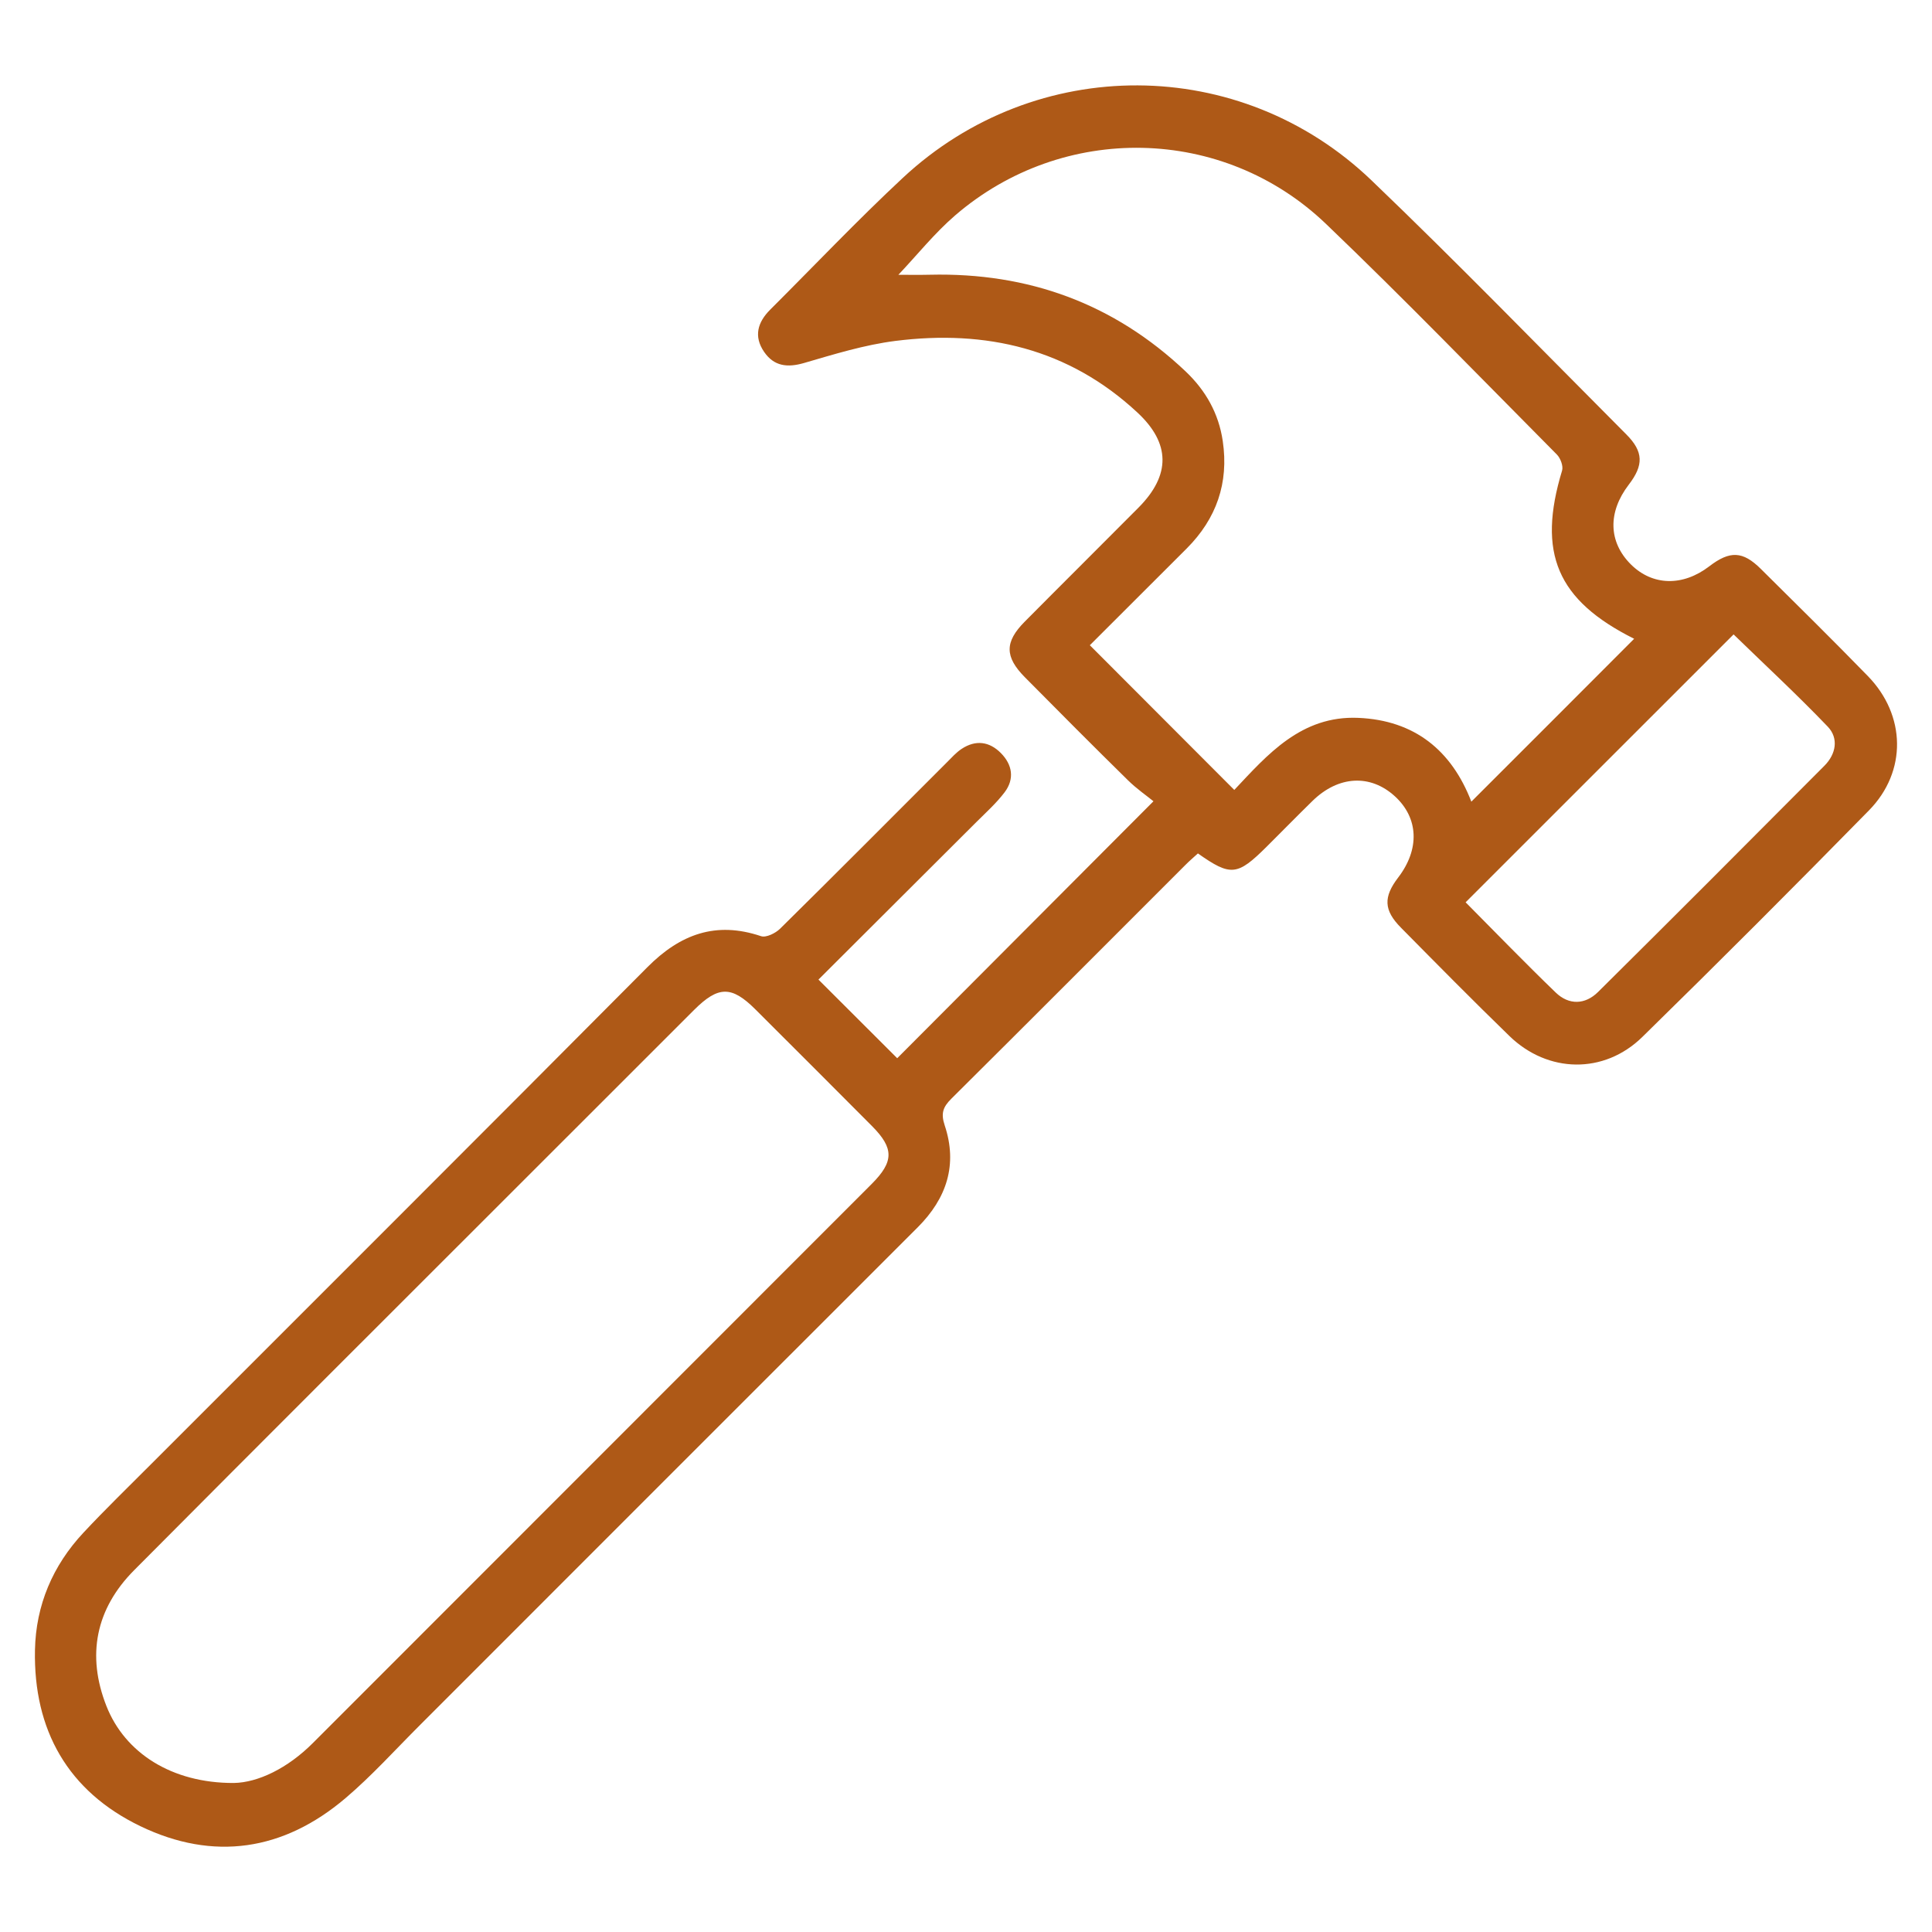 <svg xmlns="http://www.w3.org/2000/svg" xmlns:xlink="http://www.w3.org/1999/xlink" id="Livello_1" x="0px" y="0px" viewBox="0 0 300 300" style="enable-background:new 0 0 300 300;" xml:space="preserve"><style type="text/css">	.st0{fill:#AE5917;}</style><g>	<path class="st0" d="M186.01,132.52c-0.63,0.58-1.32,1.16-1.95,1.8c-12.1,12.09-24.17,24.21-36.31,36.26   c-1.3,1.29-1.69,2.27-1.06,4.16c2.04,6.1,0.32,11.33-4.19,15.84c-25.79,25.75-51.55,51.55-77.32,77.32   c-3.82,3.81-7.45,7.85-11.55,11.33c-9.61,8.16-20.47,9.81-31.83,4.34c-11.26-5.43-16.62-14.93-16.37-27.37   c0.14-6.95,2.76-13.11,7.53-18.21c3.4-3.64,6.99-7.12,10.51-10.65c25.69-25.71,51.43-51.37,77.05-77.15   c5.09-5.12,10.63-7.19,17.66-4.82c0.78,0.26,2.24-0.46,2.95-1.16c8.7-8.58,17.31-17.24,25.95-25.88c0.72-0.72,1.41-1.5,2.25-2.05   c2.17-1.43,4.3-1.15,6.09,0.66c1.79,1.81,2.14,4.01,0.58,6.08c-1.28,1.69-2.89,3.14-4.41,4.65c-8.21,8.2-16.42,16.38-24.5,24.44   c4.25,4.24,8.33,8.32,12.23,12.21c12.89-12.93,26-26.08,39.79-39.9c-1.04-0.85-2.62-1.94-3.97-3.27   c-5.37-5.28-10.69-10.62-15.99-15.98c-3.15-3.18-3.16-5.48-0.04-8.63c5.88-5.93,11.81-11.81,17.69-17.73   c5-5.04,4.96-9.97-0.18-14.75c-10.68-9.94-23.53-12.9-37.6-11.12c-4.8,0.61-9.51,2.07-14.18,3.43c-2.59,0.75-4.66,0.5-6.19-1.73   c-1.65-2.41-1.01-4.61,0.96-6.57c6.85-6.83,13.51-13.86,20.58-20.45c20.65-19.25,52.37-19.17,72.77,0.38   c13.45,12.89,26.43,26.27,39.58,39.46c2.67,2.68,2.7,4.77,0.38,7.79c-3.29,4.29-3.17,8.91,0.32,12.39   c3.36,3.34,8.06,3.45,12.17,0.3c3.2-2.45,5.2-2.39,8.01,0.4c5.57,5.52,11.15,11.02,16.62,16.64c5.92,6.08,6.1,14.81,0.18,20.85   c-11.62,11.85-23.35,23.59-35.21,35.2c-5.94,5.81-14.66,5.63-20.62-0.15c-5.7-5.53-11.28-11.19-16.86-16.84   c-2.68-2.71-2.73-4.76-0.42-7.78c3.37-4.4,3.17-9.23-0.5-12.6c-3.81-3.49-8.78-3.23-12.81,0.71c-2.4,2.35-4.75,4.75-7.13,7.12   C192.13,136,191.11,136.11,186.01,132.52z M36.3,276.86c3.76-0.06,8.37-2.28,12.28-6.2c28.91-28.94,57.84-57.86,86.75-86.79   c3.5-3.5,3.51-5.56,0.06-9.03c-6.03-6.06-12.07-12.1-18.13-18.14c-3.67-3.65-5.74-3.61-9.48,0.12   c-8.71,8.7-17.42,17.41-26.12,26.11c-20.29,20.29-40.61,40.55-60.84,60.9c-5.96,6-7.39,13.21-4.3,21.07   C19.39,272.2,26.67,276.89,36.3,276.86z M253.75,99.19c-11.99-6-15.08-13.31-11.19-26.12c0.21-0.7-0.25-1.93-0.82-2.5   c-11.9-11.99-23.66-24.14-35.86-35.82c-15.97-15.28-40.83-15.73-57.57-1.3c-3.22,2.78-5.92,6.17-8.81,9.22   c1.65,0,3.28,0.03,4.9-0.01c15.26-0.36,28.56,4.46,39.7,15.01c3.13,2.97,5.14,6.53,5.77,10.82c0.96,6.51-0.98,12.05-5.6,16.68   c-5.15,5.16-10.32,10.31-15.04,15.02c7.61,7.63,14.97,14.99,22.43,22.47c5.13-5.45,10.39-11.58,19.27-11.19   c8.72,0.38,14.47,5.04,17.54,13.01C236.96,116.01,245.29,107.66,253.75,99.19z M227.58,140.11c4.67,4.7,9.25,9.44,13.99,14.01   c2.05,1.98,4.57,1.9,6.57-0.08c11.77-11.66,23.47-23.39,35.16-35.14c1.8-1.81,2.24-4.26,0.51-6.07c-4.75-4.96-9.8-9.63-14.62-14.32   C255.42,112.28,241.63,126.07,227.58,140.11z"></path></g></svg>
